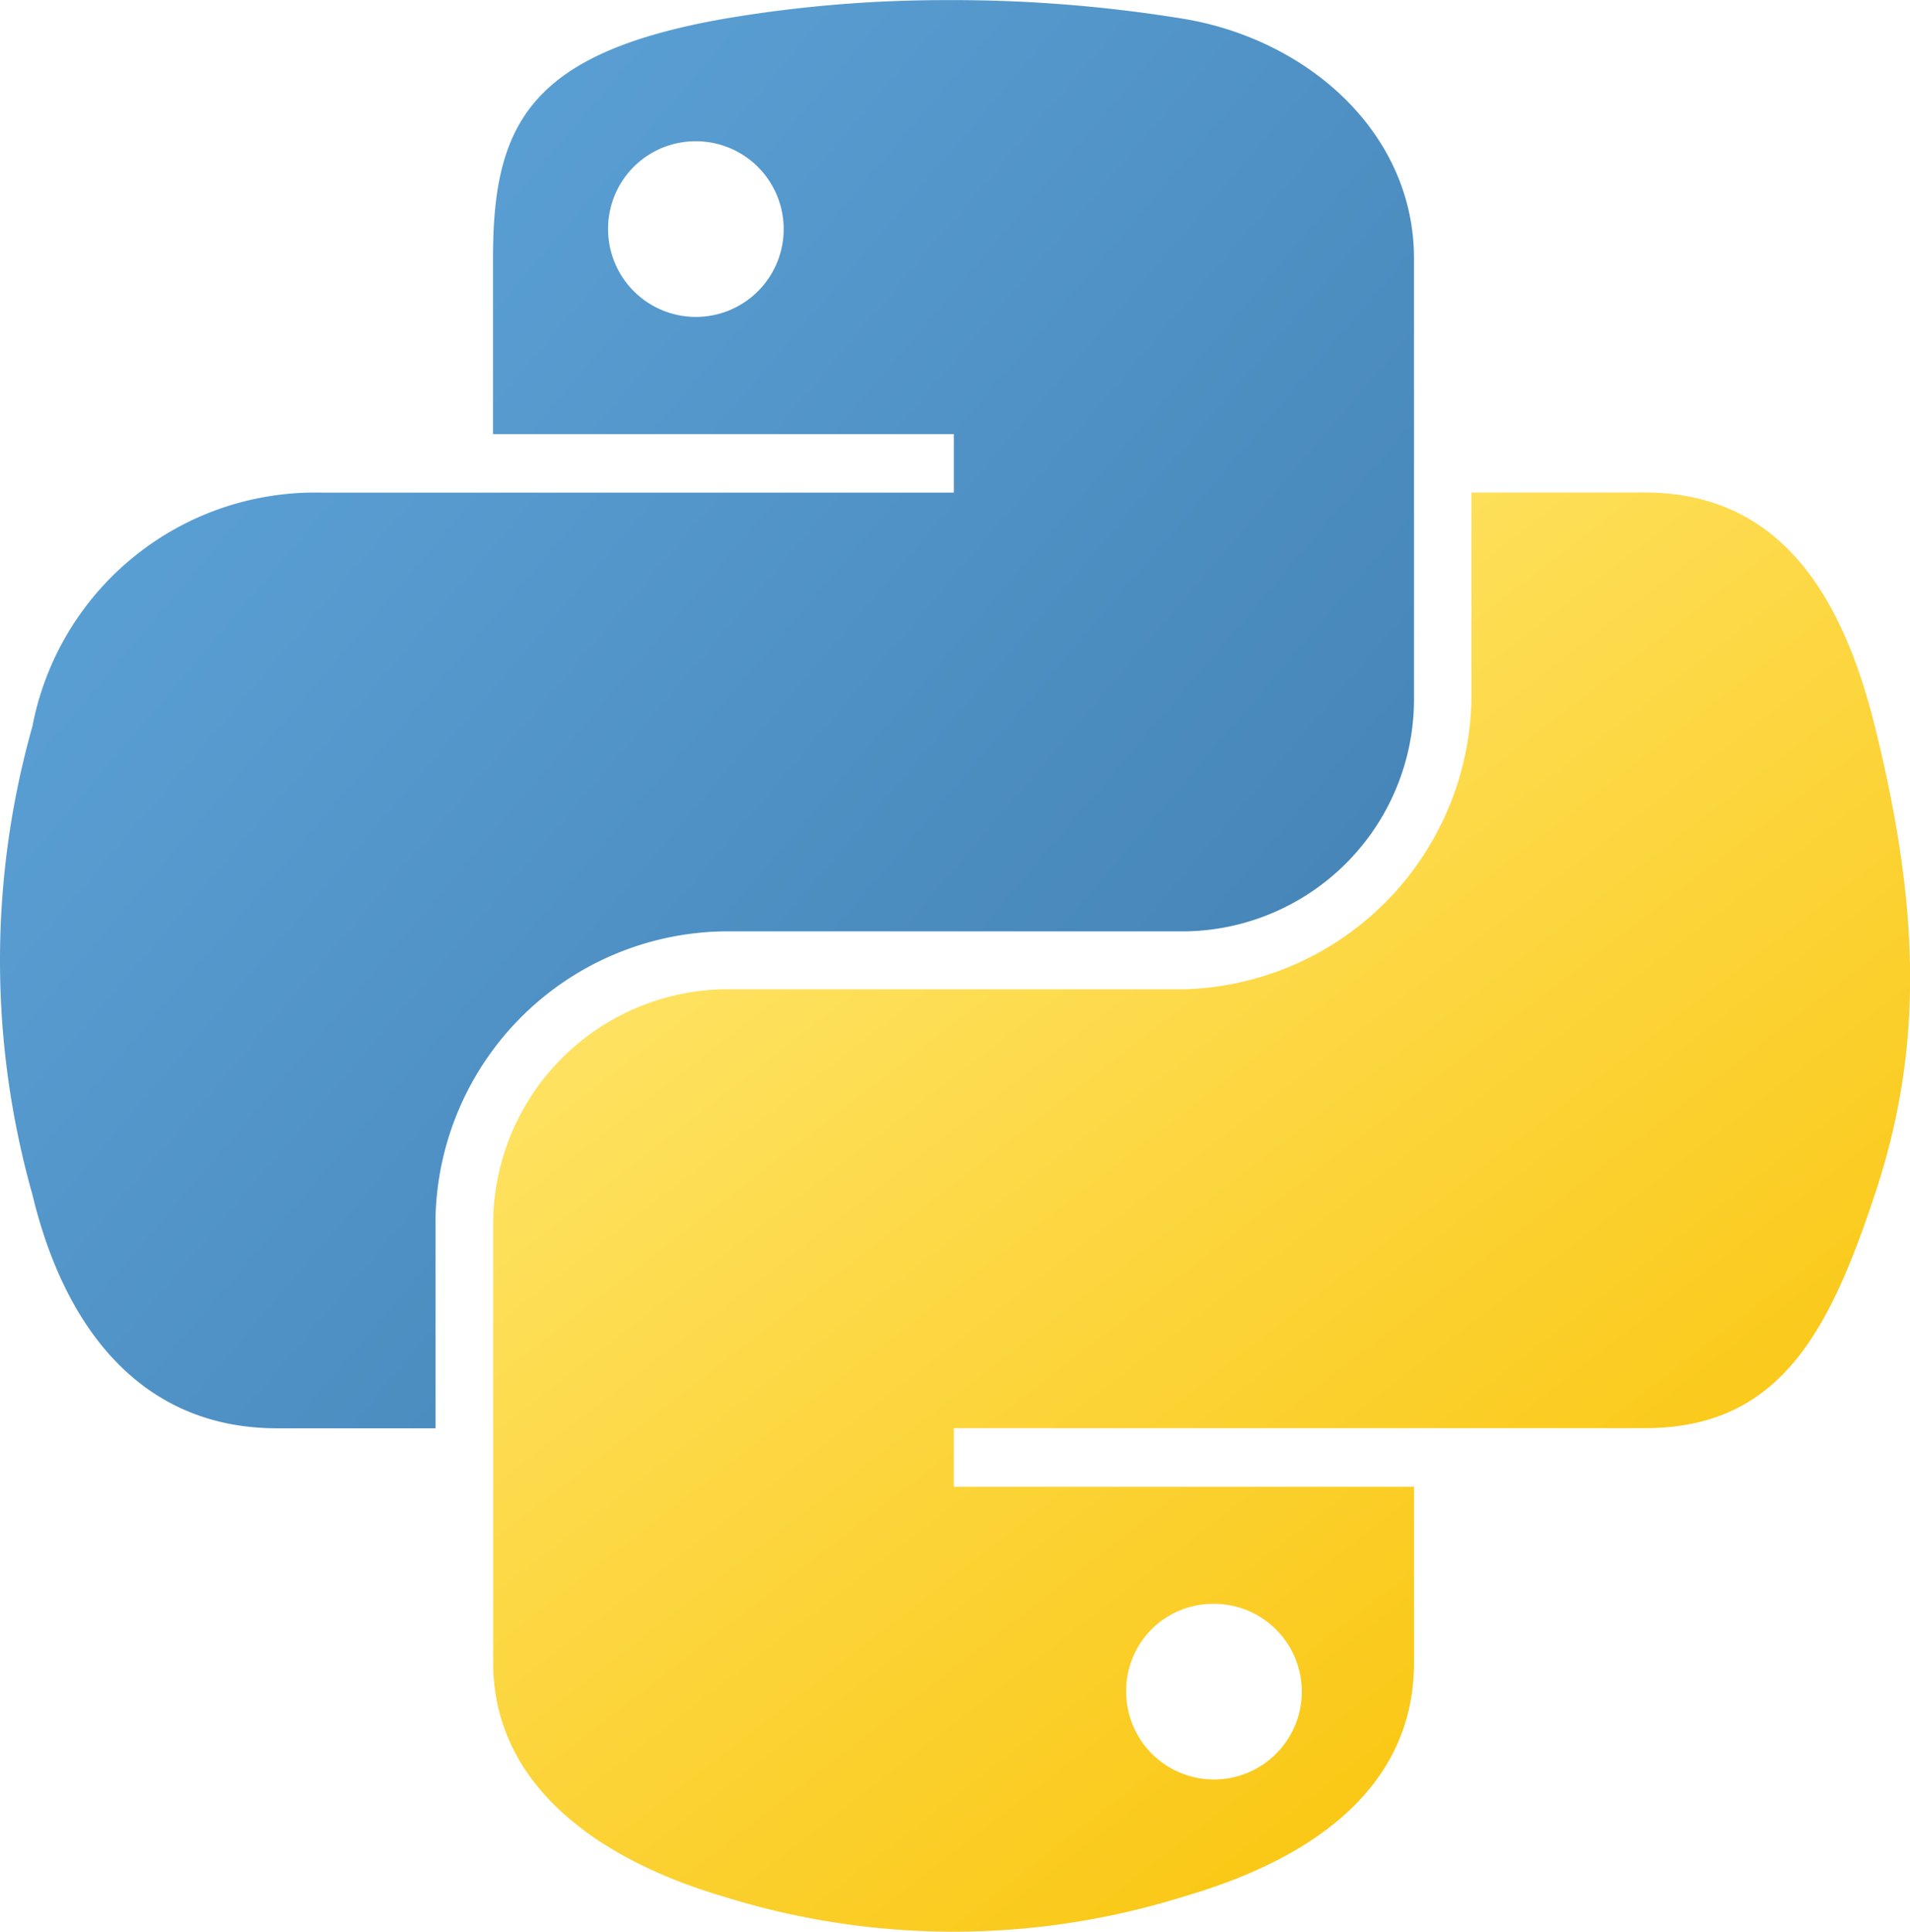 <svg xmlns="http://www.w3.org/2000/svg" xmlns:xlink="http://www.w3.org/1999/xlink" width="48.4" height="48.934" viewBox="0 0 48.4 48.934">
  <defs>
    <linearGradient id="linear-gradient" x1="0.256" y1="0.171" x2="1.581" y2="1.3" gradientUnits="objectBoundingBox">
      <stop offset="0" stop-color="#5a9fd4"/>
      <stop offset="1" stop-color="#306998"/>
    </linearGradient>
    <linearGradient id="linear-gradient-2" x1="0.733" y1="0.816" x2="0.155" y2="0.068" gradientUnits="objectBoundingBox">
      <stop offset="0" stop-color="#fac816"/>
      <stop offset="1" stop-color="#ffe873"/>
    </linearGradient>
  </defs>
  <g id="Group_4724" data-name="Group 4724" transform="translate(-5.591 -4.627)">
    <path id="path1948" d="M29.5,6.4a33.334,33.334,0,0,0-5.579.476c-4.94.873-5.837,2.7-5.837,6.068v4.449H29.762v1.483H13.706a7.289,7.289,0,0,0-7.293,5.919,21.821,21.821,0,0,0,0,11.865c.83,3.456,2.812,5.919,6.2,5.919h4.014V37.243a7.419,7.419,0,0,1,7.293-7.252H35.585a5.882,5.882,0,0,0,5.837-5.932V12.942c0-3.164-2.669-5.54-5.837-6.068A36.412,36.412,0,0,0,29.5,6.4ZM23.19,9.976A2.225,2.225,0,1,1,21,12.207,2.215,2.215,0,0,1,23.19,9.976Z" transform="translate(0 -1.77)" fill="url(#linear-gradient)"/>
    <path id="path1950" d="M59.082,35.054v5.184a7.488,7.488,0,0,1-7.293,7.4H40.129a5.955,5.955,0,0,0-5.837,5.932V64.689c0,3.164,2.751,5.025,5.837,5.932a19.536,19.536,0,0,0,11.661,0c2.939-.851,5.837-2.564,5.837-5.932V60.24H45.966V58.756h17.5c3.393,0,4.658-2.367,5.837-5.919,1.219-3.657,1.167-7.174,0-11.865-.839-3.378-2.44-5.919-5.837-5.919ZM52.524,63.206a2.225,2.225,0,1,1-2.191,2.218A2.2,2.2,0,0,1,52.524,63.206Z" transform="translate(-16.204 -17.95)" fill="url(#linear-gradient-2)"/>
  </g>
</svg>
